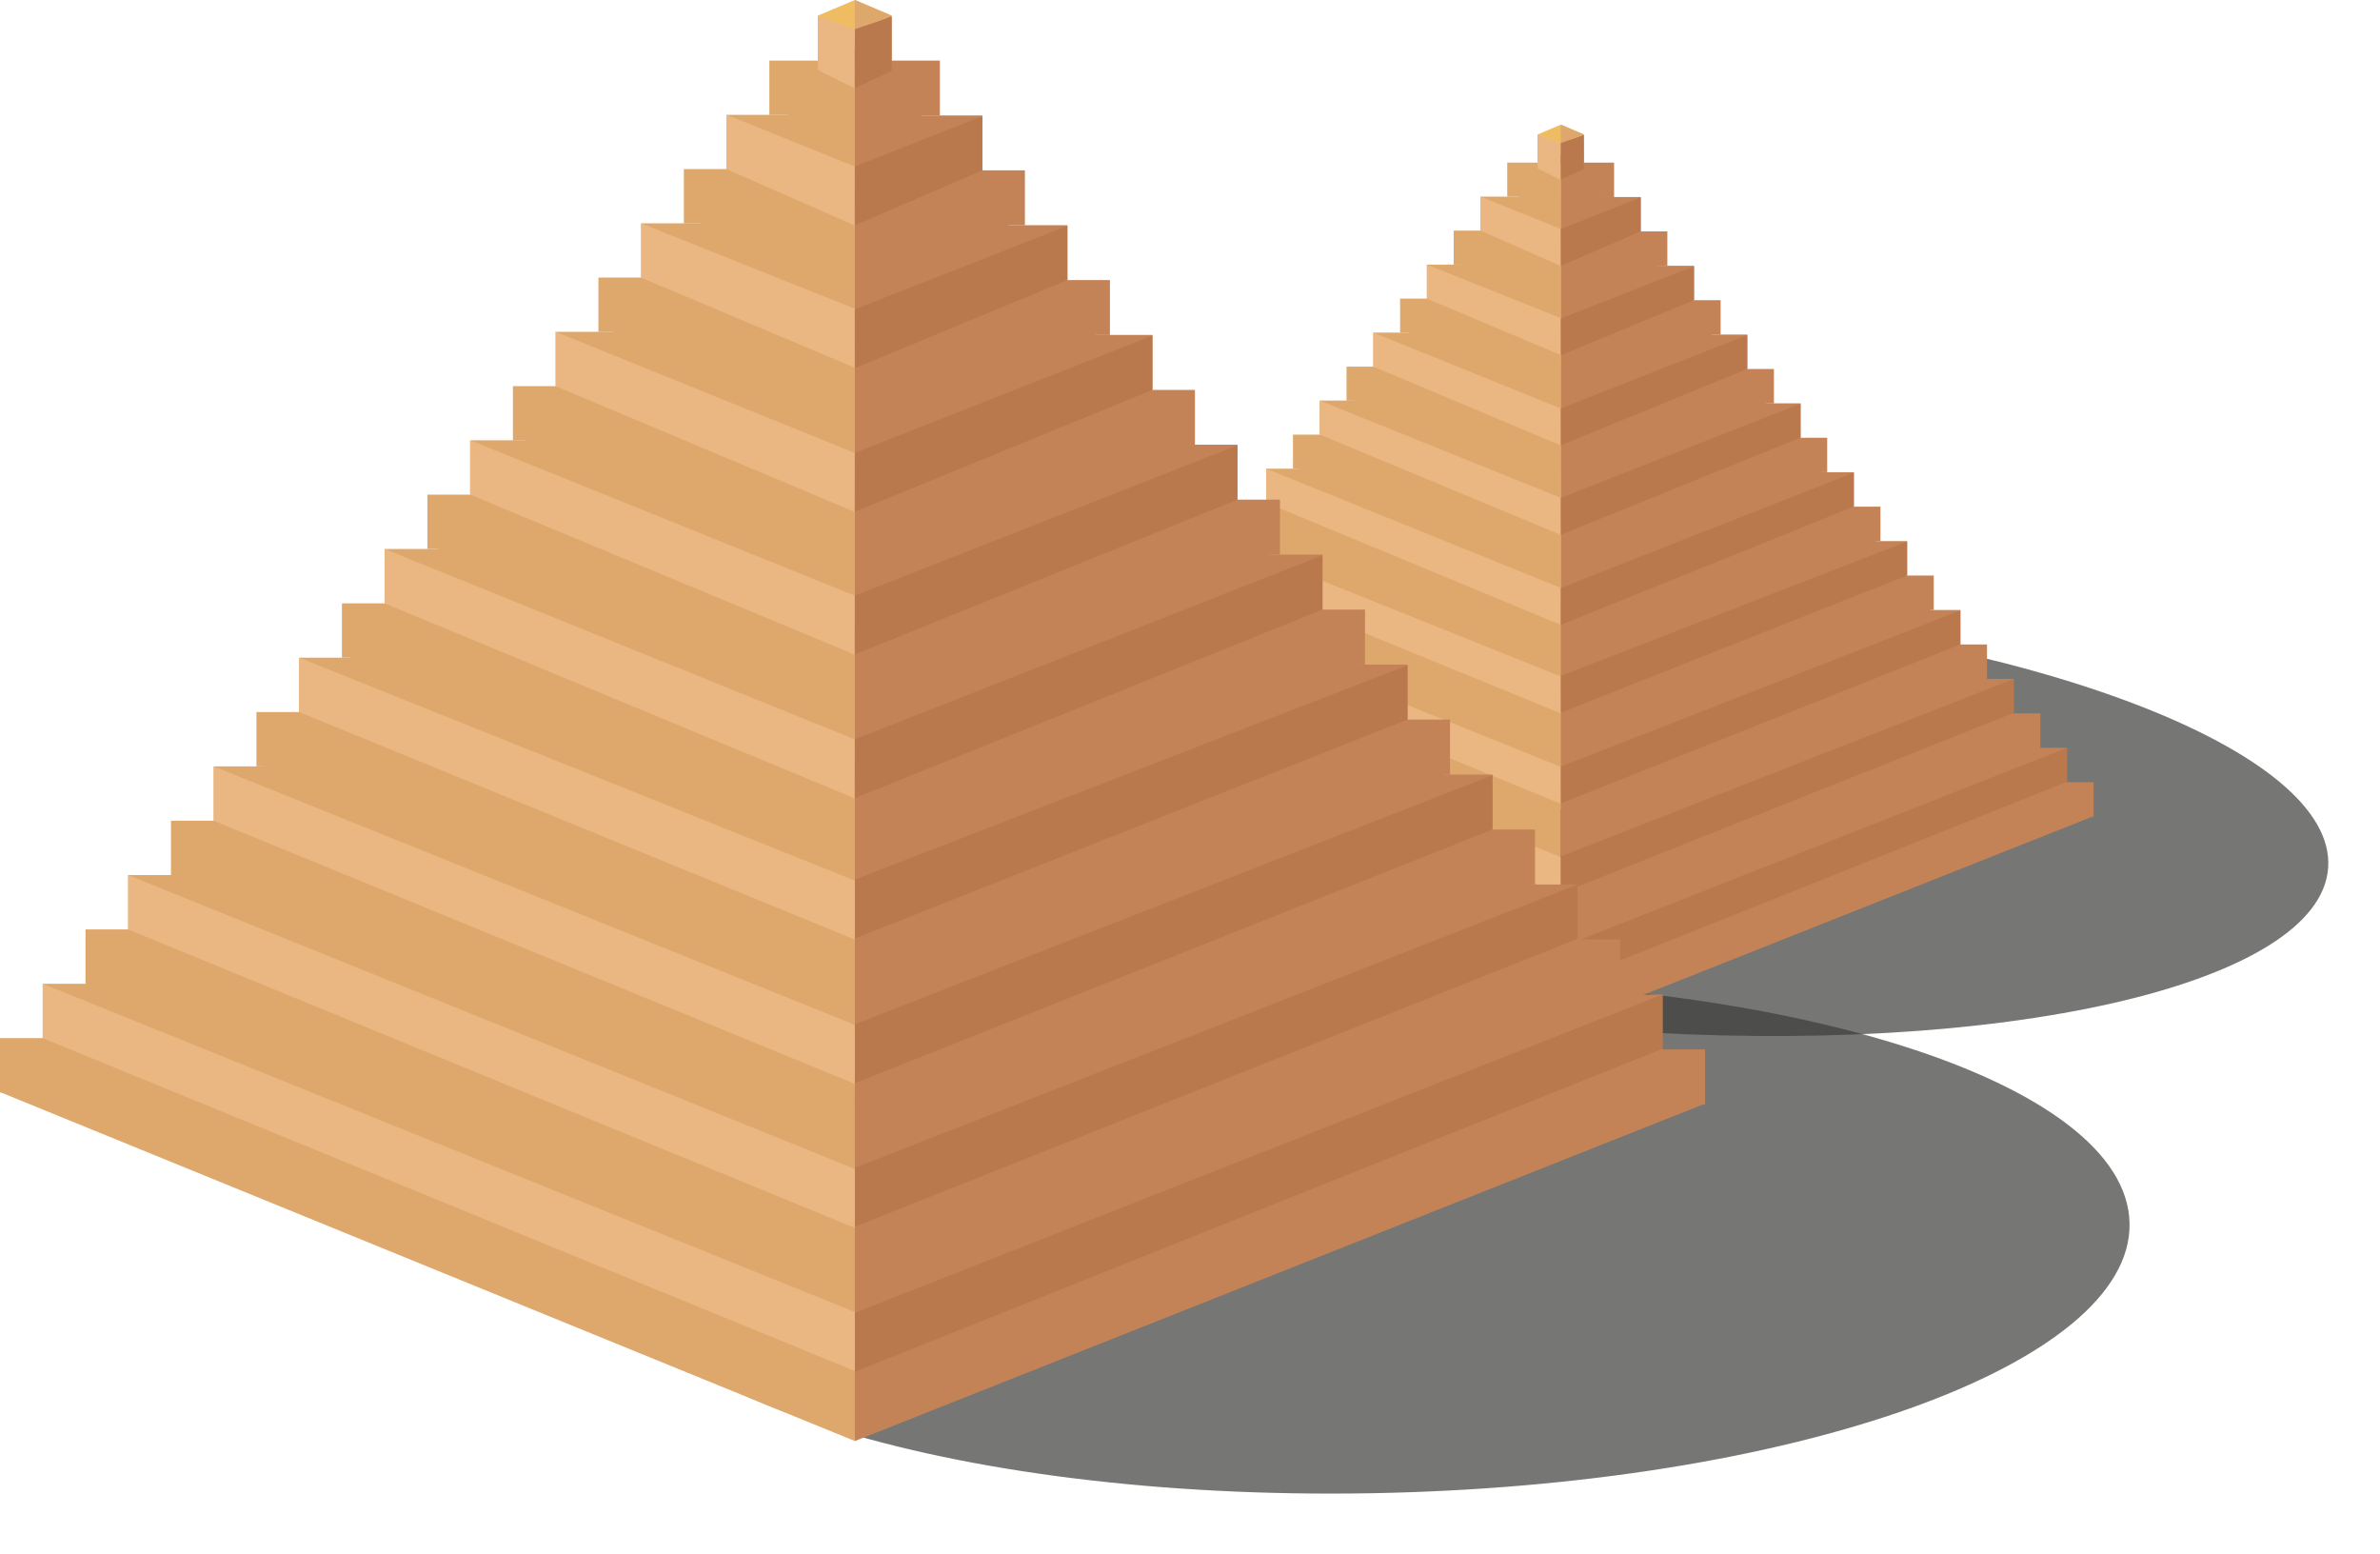 <svg id="그룹_471151" data-name="그룹 471151" xmlns="http://www.w3.org/2000/svg" xmlns:xlink="http://www.w3.org/1999/xlink" width="154.031" height="100.556" viewBox="0 0 154.031 100.556">
  <defs>
    <clipPath id="clip-path">
      <rect id="사각형_356402" data-name="사각형 356402" width="154.031" height="100.556" fill="none"/>
    </clipPath>
  </defs>
  <g id="그룹_471150" data-name="그룹 471150" clip-path="url(#clip-path)">
    <path id="패스_865723" data-name="패스 865723" d="M49.41,0C76.7,0,98.82,7.43,98.82,16.594s-22.121,16.6-49.41,16.6S0,25.759,0,16.594,22.121,0,49.41,0" transform="translate(38.728 64.293) rotate(-1)" fill="#3c3c3b" opacity="0.7"/>
    <path id="패스_865724" data-name="패스 865724" d="M45.226,0C70.2,0,90.452,6.142,90.452,13.717S70.2,27.435,45.226,27.435,0,21.293,0,13.717,20.248,0,45.226,0" transform="matrix(0.998, 0.07, -0.07, 0.998, 61.365, 36.127)" fill="#3c3c3b" opacity="0.7"/>
    <path id="패스_865725" data-name="패스 865725" d="M53.6,50.357,88.27,64.5V8.756l-.818-.391Z" transform="translate(12.744 1.989)" fill="#dea86c"/>
    <path id="패스_865726" data-name="패스 865726" d="M82.416,8.366l-.8.391V64.5l34.48-13.68Z" transform="translate(19.403 1.989)" fill="#c48357"/>
    <path id="패스_865727" data-name="패스 865727" d="M80.95,8.425l.818.391.8-.391-.811-.312Z" transform="translate(19.245 1.929)" fill="#aa7950"/>
    <rect id="사각형_356328" data-name="사각형 356328" width="34.48" height="2.229" transform="translate(101.014 50.616)" fill="#c48357"/>
    <rect id="사각형_356329" data-name="사각형 356329" width="32.756" height="2.229" transform="translate(101.014 48.387)" fill="#c48357"/>
    <rect id="사각형_356330" data-name="사각형 356330" width="31.032" height="2.229" transform="translate(101.014 46.158)" fill="#c48357"/>
    <rect id="사각형_356331" data-name="사각형 356331" width="29.309" height="2.229" transform="translate(101.012 43.929)" fill="#c48357"/>
    <rect id="사각형_356332" data-name="사각형 356332" width="27.584" height="2.229" transform="translate(101.012 41.7)" fill="#c48357"/>
    <rect id="사각형_356333" data-name="사각형 356333" width="25.86" height="2.229" transform="translate(101.014 39.47)" fill="#c48357"/>
    <rect id="사각형_356334" data-name="사각형 356334" width="24.136" height="2.229" transform="translate(101.014 37.241)" fill="#c48357"/>
    <rect id="사각형_356335" data-name="사각형 356335" width="22.412" height="2.229" transform="translate(101.014 35.012)" fill="#c48357"/>
    <rect id="사각형_356336" data-name="사각형 356336" width="20.688" height="2.229" transform="translate(101.014 32.784)" fill="#c48357"/>
    <rect id="사각형_356337" data-name="사각형 356337" width="18.964" height="2.229" transform="translate(101.014 30.555)" fill="#c48357"/>
    <rect id="사각형_356338" data-name="사각형 356338" width="17.241" height="2.229" transform="translate(101.012 28.326)" fill="#c48357"/>
    <rect id="사각형_356339" data-name="사각형 356339" width="15.516" height="2.229" transform="translate(101.014 26.097)" fill="#c48357"/>
    <rect id="사각형_356340" data-name="사각형 356340" width="13.792" height="2.229" transform="translate(101.014 23.876)" fill="#c48357"/>
    <rect id="사각형_356341" data-name="사각형 356341" width="12.068" height="2.229" transform="translate(101.014 21.647)" fill="#c48357"/>
    <rect id="사각형_356342" data-name="사각형 356342" width="10.344" height="2.229" transform="translate(101.014 19.423)" fill="#c48357"/>
    <rect id="사각형_356343" data-name="사각형 356343" width="8.62" height="2.229" transform="translate(101.014 17.197)" fill="#c48357"/>
    <rect id="사각형_356344" data-name="사각형 356344" width="6.895" height="2.229" transform="translate(101.014 14.973)" fill="#c48357"/>
    <rect id="사각형_356345" data-name="사각형 356345" width="5.173" height="2.229" transform="translate(101.012 12.748)" fill="#c48357"/>
    <rect id="사각형_356346" data-name="사각형 356346" width="3.448" height="2.229" transform="translate(101.014 10.523)" fill="#c48357"/>
    <rect id="사각형_356347" data-name="사각형 356347" width="34.668" height="2.203" transform="translate(66.346 50.158)" fill="#dea86c"/>
    <rect id="사각형_356348" data-name="사각형 356348" width="32.934" height="2.203" transform="translate(68.08 47.955)" fill="#dea86c"/>
    <rect id="사각형_356349" data-name="사각형 356349" width="31.201" height="2.203" transform="translate(69.813 45.751)" fill="#dea86c"/>
    <rect id="사각형_356350" data-name="사각형 356350" width="29.467" height="2.203" transform="translate(71.547 43.548)" fill="#dea86c"/>
    <rect id="사각형_356351" data-name="사각형 356351" width="27.734" height="2.203" transform="translate(73.28 41.344)" fill="#dea86c"/>
    <rect id="사각형_356352" data-name="사각형 356352" width="26" height="2.203" transform="translate(75.012 39.14)" fill="#dea86c"/>
    <rect id="사각형_356353" data-name="사각형 356353" width="24.267" height="2.203" transform="translate(76.746 36.937)" fill="#dea86c"/>
    <rect id="사각형_356354" data-name="사각형 356354" width="22.534" height="2.203" transform="translate(78.479 34.734)" fill="#dea86c"/>
    <rect id="사각형_356355" data-name="사각형 356355" width="20.8" height="2.203" transform="translate(80.213 32.529)" fill="#dea86c"/>
    <rect id="사각형_356356" data-name="사각형 356356" width="19.067" height="2.203" transform="translate(81.946 30.326)" fill="#dea86c"/>
    <rect id="사각형_356357" data-name="사각형 356357" width="17.333" height="2.203" transform="translate(83.68 28.123)" fill="#dea86c"/>
    <rect id="사각형_356358" data-name="사각형 356358" width="15.601" height="2.203" transform="translate(85.413 25.918)" fill="#dea86c"/>
    <rect id="사각형_356359" data-name="사각형 356359" width="13.866" height="2.203" transform="translate(87.146 23.724)" fill="#dea86c"/>
    <rect id="사각형_356360" data-name="사각형 356360" width="12.134" height="2.203" transform="translate(88.88 21.521)" fill="#dea86c"/>
    <rect id="사각형_356361" data-name="사각형 356361" width="10.401" height="2.203" transform="translate(90.613 19.321)" fill="#dea86c"/>
    <rect id="사각형_356362" data-name="사각형 356362" width="8.667" height="2.203" transform="translate(92.347 17.122)" fill="#dea86c"/>
    <rect id="사각형_356363" data-name="사각형 356363" width="6.934" height="2.203" transform="translate(94.08 14.922)" fill="#dea86c"/>
    <rect id="사각형_356364" data-name="사각형 356364" width="5.2" height="2.203" transform="translate(95.814 12.723)" fill="#dea86c"/>
    <path id="패스_865728" data-name="패스 865728" d="M78.81,10.706h3.467V8.5H78.81Z" transform="translate(18.737 2.021)" fill="#dea86c"/>
    <path id="패스_865729" data-name="패스 865729" d="M80.4,7.028l1.494.609,0,1.215H80.4Z" transform="translate(19.115 1.671)" fill="#dea86c"/>
    <path id="패스_865730" data-name="패스 865730" d="M83.1,7.028l-1.494.609,0,1.215h1.5Z" transform="translate(19.401 1.671)" fill="#c48357"/>
    <path id="패스_865731" data-name="패스 865731" d="M83.391,7.15,81.9,6.517l-1.5.632,1.5.609Z" transform="translate(19.115 1.549)" fill="#efbc62"/>
    <path id="패스_865732" data-name="패스 865732" d="M83.1,7.15l-1.494.609V6.517Z" transform="translate(19.402 1.549)" fill="#dea86c"/>
    <path id="패스_865733" data-name="패스 865733" d="M55,38.743v2.2L87.93,54.44l.006-2.389Z" transform="translate(13.077 9.211)" fill="#eab783"/>
    <path id="패스_865734" data-name="패스 865734" d="M114.367,39.093v2.2L81.617,54.389,81.611,52Z" transform="translate(19.403 9.294)" fill="#ba794d"/>
    <path id="패스_865735" data-name="패스 865735" d="M57.8,35.182v2.2l29.461,12.1.006-2.389Z" transform="translate(13.743 8.364)" fill="#eab783"/>
    <path id="패스_865736" data-name="패스 865736" d="M110.919,35.491v2.2l-29.3,11.673-.007-2.389Z" transform="translate(19.403 8.438)" fill="#ba794d"/>
    <path id="패스_865737" data-name="패스 865737" d="M60.6,31.622v2.2L86.6,44.49,86.6,42.1Z" transform="translate(14.408 7.518)" fill="#eab783"/>
    <path id="패스_865738" data-name="패스 865738" d="M107.471,31.91v2.2L81.618,44.4l-.007-2.389Z" transform="translate(19.403 7.586)" fill="#ba794d"/>
    <path id="패스_865739" data-name="패스 865739" d="M63.405,28.061v2.2l22.527,9.222L85.94,37.1Z" transform="translate(15.074 6.671)" fill="#eab783"/>
    <path id="패스_865740" data-name="패스 865740" d="M104.023,28.308v2.2L81.617,39.386,81.611,37Z" transform="translate(19.403 6.73)" fill="#ba794d"/>
    <path id="패스_865741" data-name="패스 865741" d="M66.206,24.5v2.2l19.045,7.9.006-2.389Z" transform="translate(15.74 5.825)" fill="#eab783"/>
    <path id="패스_865742" data-name="패스 865742" d="M100.575,24.706v2.2L81.617,34.556l-.006-2.389Z" transform="translate(19.403 5.874)" fill="#ba794d"/>
    <path id="패스_865743" data-name="패스 865743" d="M69.007,20.94v2.2l15.578,6.48.006-2.389Z" transform="translate(16.406 4.978)" fill="#eab783"/>
    <path id="패스_865744" data-name="패스 865744" d="M97.127,21.1v2.2L81.618,29.583l-.007-2.389Z" transform="translate(19.403 5.018)" fill="#ba794d"/>
    <path id="패스_865745" data-name="패스 865745" d="M71.808,17.386v2.2l12.111,5.092.006-2.389Z" transform="translate(17.072 4.134)" fill="#eab783"/>
    <path id="패스_865746" data-name="패스 865746" d="M93.679,17.51v2.2l-12.062,4.94-.006-2.389Z" transform="translate(19.403 4.163)" fill="#ba794d"/>
    <path id="패스_865747" data-name="패스 865747" d="M74.609,13.833v2.2l8.644,3.644.007-2.389Z" transform="translate(17.738 3.289)" fill="#eab783"/>
    <path id="패스_865748" data-name="패스 865748" d="M90.231,13.915v2.2l-8.613,3.567L81.611,17.3Z" transform="translate(19.403 3.308)" fill="#ba794d"/>
    <path id="패스_865749" data-name="패스 865749" d="M77.41,10.279v2.2l5.177,2.276.007-2.389Z" transform="translate(18.404 2.444)" fill="#eab783"/>
    <path id="패스_865750" data-name="패스 865750" d="M86.783,10.32v2.2l-5.165,2.225L81.61,12.36Z" transform="translate(19.403 2.454)" fill="#ba794d"/>
    <path id="패스_865751" data-name="패스 865751" d="M80.4,7.028v2.2l1.477.735.007-2.389Z" transform="translate(19.115 1.671)" fill="#eab783"/>
    <path id="패스_865752" data-name="패스 865752" d="M83.1,7.065v2.2l-1.487.691L81.611,7.57Z" transform="translate(19.403 1.68)" fill="#ba794d"/>
    <path id="패스_865753" data-name="패스 865753" d="M0,69.962,55.325,92.541V3.573l-1.306-.624Z" transform="translate(0 0.701)" fill="#dea86c"/>
    <path id="패스_865754" data-name="패스 865754" d="M45.982,2.949,44.7,3.573V92.541L99.723,70.71Z" transform="translate(10.627 0.701)" fill="#c48357"/>
    <path id="패스_865755" data-name="패스 865755" d="M43.643,3.045l1.306.624,1.285-.624-1.3-.5Z" transform="translate(10.376 0.606)" fill="#aa7950"/>
    <rect id="사각형_356365" data-name="사각형 356365" width="55.025" height="3.557" transform="translate(55.325 67.904)" fill="#c48357"/>
    <rect id="사각형_356366" data-name="사각형 356366" width="52.274" height="3.557" transform="translate(55.325 64.347)" fill="#c48357"/>
    <rect id="사각형_356367" data-name="사각형 356367" width="49.523" height="3.557" transform="translate(55.325 60.789)" fill="#c48357"/>
    <rect id="사각형_356368" data-name="사각형 356368" width="46.772" height="3.557" transform="translate(55.325 57.232)" fill="#c48357"/>
    <rect id="사각형_356369" data-name="사각형 356369" width="44.02" height="3.557" transform="translate(55.325 53.675)" fill="#c48357"/>
    <rect id="사각형_356370" data-name="사각형 356370" width="41.269" height="3.557" transform="translate(55.325 50.118)" fill="#c48357"/>
    <rect id="사각형_356371" data-name="사각형 356371" width="38.517" height="3.557" transform="translate(55.325 46.56)" fill="#c48357"/>
    <rect id="사각형_356372" data-name="사각형 356372" width="35.767" height="3.557" transform="translate(55.325 43.002)" fill="#c48357"/>
    <rect id="사각형_356373" data-name="사각형 356373" width="33.016" height="3.557" transform="translate(55.325 39.444)" fill="#c48357"/>
    <rect id="사각형_356374" data-name="사각형 356374" width="30.264" height="3.557" transform="translate(55.325 35.887)" fill="#c48357"/>
    <rect id="사각형_356375" data-name="사각형 356375" width="27.513" height="3.557" transform="translate(55.325 32.33)" fill="#c48357"/>
    <rect id="사각형_356376" data-name="사각형 356376" width="24.761" height="3.557" transform="translate(55.325 28.773)" fill="#c48357"/>
    <rect id="사각형_356377" data-name="사각형 356377" width="22.01" height="3.557" transform="translate(55.325 25.23)" fill="#c48357"/>
    <rect id="사각형_356378" data-name="사각형 356378" width="19.259" height="3.557" transform="translate(55.325 21.672)" fill="#c48357"/>
    <rect id="사각형_356379" data-name="사각형 356379" width="16.508" height="3.557" transform="translate(55.325 18.122)" fill="#c48357"/>
    <rect id="사각형_356380" data-name="사각형 356380" width="13.756" height="3.557" transform="translate(55.325 14.572)" fill="#c48357"/>
    <rect id="사각형_356381" data-name="사각형 356381" width="11.005" height="3.557" transform="translate(55.325 11.021)" fill="#c48357"/>
    <rect id="사각형_356382" data-name="사각형 356382" width="8.253" height="3.557" transform="translate(55.325 7.471)" fill="#c48357"/>
    <rect id="사각형_356383" data-name="사각형 356383" width="5.503" height="3.557" transform="translate(55.325 3.92)" fill="#c48357"/>
    <rect id="사각형_356384" data-name="사각형 356384" width="55.325" height="3.516" transform="translate(0 67.172)" fill="#dea86c"/>
    <rect id="사각형_356385" data-name="사각형 356385" width="52.558" height="3.516" transform="translate(2.766 63.655)" fill="#dea86c"/>
    <rect id="사각형_356386" data-name="사각형 356386" width="49.792" height="3.516" transform="translate(5.533 60.138)" fill="#dea86c"/>
    <rect id="사각형_356387" data-name="사각형 356387" width="47.026" height="3.516" transform="translate(8.299 56.622)" fill="#dea86c"/>
    <rect id="사각형_356388" data-name="사각형 356388" width="44.259" height="3.516" transform="translate(11.065 53.105)" fill="#dea86c"/>
    <rect id="사각형_356389" data-name="사각형 356389" width="41.493" height="3.516" transform="translate(13.831 49.589)" fill="#dea86c"/>
    <rect id="사각형_356390" data-name="사각형 356390" width="38.728" height="3.516" transform="translate(16.597 46.073)" fill="#dea86c"/>
    <rect id="사각형_356391" data-name="사각형 356391" width="35.961" height="3.516" transform="translate(19.363 42.555)" fill="#dea86c"/>
    <rect id="사각형_356392" data-name="사각형 356392" width="33.195" height="3.516" transform="translate(22.13 39.039)" fill="#dea86c"/>
    <rect id="사각형_356393" data-name="사각형 356393" width="30.429" height="3.516" transform="translate(24.896 35.522)" fill="#dea86c"/>
    <rect id="사각형_356394" data-name="사각형 356394" width="27.662" height="3.516" transform="translate(27.662 32.006)" fill="#dea86c"/>
    <rect id="사각형_356395" data-name="사각형 356395" width="24.896" height="3.516" transform="translate(30.429 28.489)" fill="#dea86c"/>
    <rect id="사각형_356396" data-name="사각형 356396" width="22.13" height="3.516" transform="translate(33.195 24.986)" fill="#dea86c"/>
    <rect id="사각형_356397" data-name="사각형 356397" width="19.363" height="3.516" transform="translate(35.961 21.47)" fill="#dea86c"/>
    <rect id="사각형_356398" data-name="사각형 356398" width="16.597" height="3.516" transform="translate(38.728 17.96)" fill="#dea86c"/>
    <rect id="사각형_356399" data-name="사각형 356399" width="13.831" height="3.516" transform="translate(41.493 14.449)" fill="#dea86c"/>
    <rect id="사각형_356400" data-name="사각형 356400" width="11.065" height="3.516" transform="translate(44.259 10.94)" fill="#dea86c"/>
    <rect id="사각형_356401" data-name="사각형 356401" width="8.299" height="3.516" transform="translate(47.026 7.43)" fill="#dea86c"/>
    <path id="패스_865756" data-name="패스 865756" d="M40.228,6.684h5.533V3.167H40.228Z" transform="translate(9.564 0.753)" fill="#dea86c"/>
    <path id="패스_865757" data-name="패스 865757" d="M42.765.815l2.385.972.007,1.94H42.765Z" transform="translate(10.167 0.194)" fill="#dea86c"/>
    <path id="패스_865758" data-name="패스 865758" d="M47.082.815,44.7,1.787l-.007,1.94h2.393Z" transform="translate(10.625 0.194)" fill="#c48357"/>
    <path id="패스_865759" data-name="패스 865759" d="M47.539,1.009,45.158,0,42.765,1.009l2.389.972Z" transform="translate(10.167 0)" fill="#efbc62"/>
    <path id="패스_865760" data-name="패스 865760" d="M47.081,1.009,44.7,1.981,44.7,0Z" transform="translate(10.626 0)" fill="#dea86c"/>
    <path id="패스_865761" data-name="패스 865761" d="M2.235,51.428v3.516L54.783,76.479l.01-3.812Z" transform="translate(0.531 12.227)" fill="#eab783"/>
    <path id="패스_865762" data-name="패스 865762" d="M96.972,51.987V55.5L44.708,76.4l-.01-3.812Z" transform="translate(10.627 12.36)" fill="#ba794d"/>
    <path id="패스_865763" data-name="패스 865763" d="M6.7,45.746v3.516L53.72,68.572l.01-3.812Z" transform="translate(1.594 10.876)" fill="#eab783"/>
    <path id="패스_865764" data-name="패스 865764" d="M91.47,46.239v3.516L44.709,68.383,44.7,64.571Z" transform="translate(10.627 10.993)" fill="#ba794d"/>
    <path id="패스_865765" data-name="패스 865765" d="M11.175,40.064V43.58L52.658,60.6l.01-3.812Z" transform="translate(2.657 9.525)" fill="#eab783"/>
    <path id="패스_865766" data-name="패스 865766" d="M85.967,40.523V44.04L44.708,60.449l-.01-3.812Z" transform="translate(10.627 9.634)" fill="#ba794d"/>
    <path id="패스_865767" data-name="패스 865767" d="M15.644,34.381V37.9l35.95,14.717.011-3.812Z" transform="translate(3.719 8.174)" fill="#eab783"/>
    <path id="패스_865768" data-name="패스 865768" d="M80.465,34.775v3.516L44.709,52.454,44.7,48.642Z" transform="translate(10.627 8.268)" fill="#ba794d"/>
    <path id="패스_865769" data-name="패스 865769" d="M20.114,28.7v3.516L50.507,44.824l.011-3.812Z" transform="translate(4.782 6.823)" fill="#eab783"/>
    <path id="패스_865770" data-name="패스 865770" d="M74.962,29.027v3.516l-30.253,12.2L44.7,40.934Z" transform="translate(10.627 6.901)" fill="#ba794d"/>
    <path id="패스_865771" data-name="패스 865771" d="M24.584,23.017v3.516l24.86,10.339.011-3.812Z" transform="translate(5.845 5.472)" fill="#eab783"/>
    <path id="패스_865772" data-name="패스 865772" d="M69.459,23.279V26.8L44.708,36.81,44.7,33Z" transform="translate(10.627 5.535)" fill="#ba794d"/>
    <path id="패스_865773" data-name="패스 865773" d="M29.054,17.345v3.516l19.329,8.126.01-3.812Z" transform="translate(6.907 4.124)" fill="#eab783"/>
    <path id="패스_865774" data-name="패스 865774" d="M63.957,17.542v3.516L44.709,28.941,44.7,25.128Z" transform="translate(10.627 4.171)" fill="#ba794d"/>
    <path id="패스_865775" data-name="패스 865775" d="M33.523,11.674v3.516l13.8,5.815.01-3.812Z" transform="translate(7.97 2.775)" fill="#eab783"/>
    <path id="패스_865776" data-name="패스 865776" d="M58.454,11.806v3.516L44.708,21.014,44.7,17.2Z" transform="translate(10.627 2.807)" fill="#ba794d"/>
    <path id="패스_865777" data-name="패스 865777" d="M37.993,6V9.519l8.263,3.632.011-3.812Z" transform="translate(9.033 1.427)" fill="#eab783"/>
    <path id="패스_865778" data-name="패스 865778" d="M52.952,6.069V9.585l-8.243,3.551L44.7,9.324Z" transform="translate(10.627 1.443)" fill="#ba794d"/>
    <path id="패스_865779" data-name="패스 865779" d="M42.765.815V4.332l2.357,1.173.011-3.812Z" transform="translate(10.167 0.194)" fill="#eab783"/>
    <path id="패스_865780" data-name="패스 865780" d="M47.08.874V4.39l-2.372,1.1L44.7,1.679Z" transform="translate(10.627 0.208)" fill="#ba794d"/>
  </g>
</svg>
